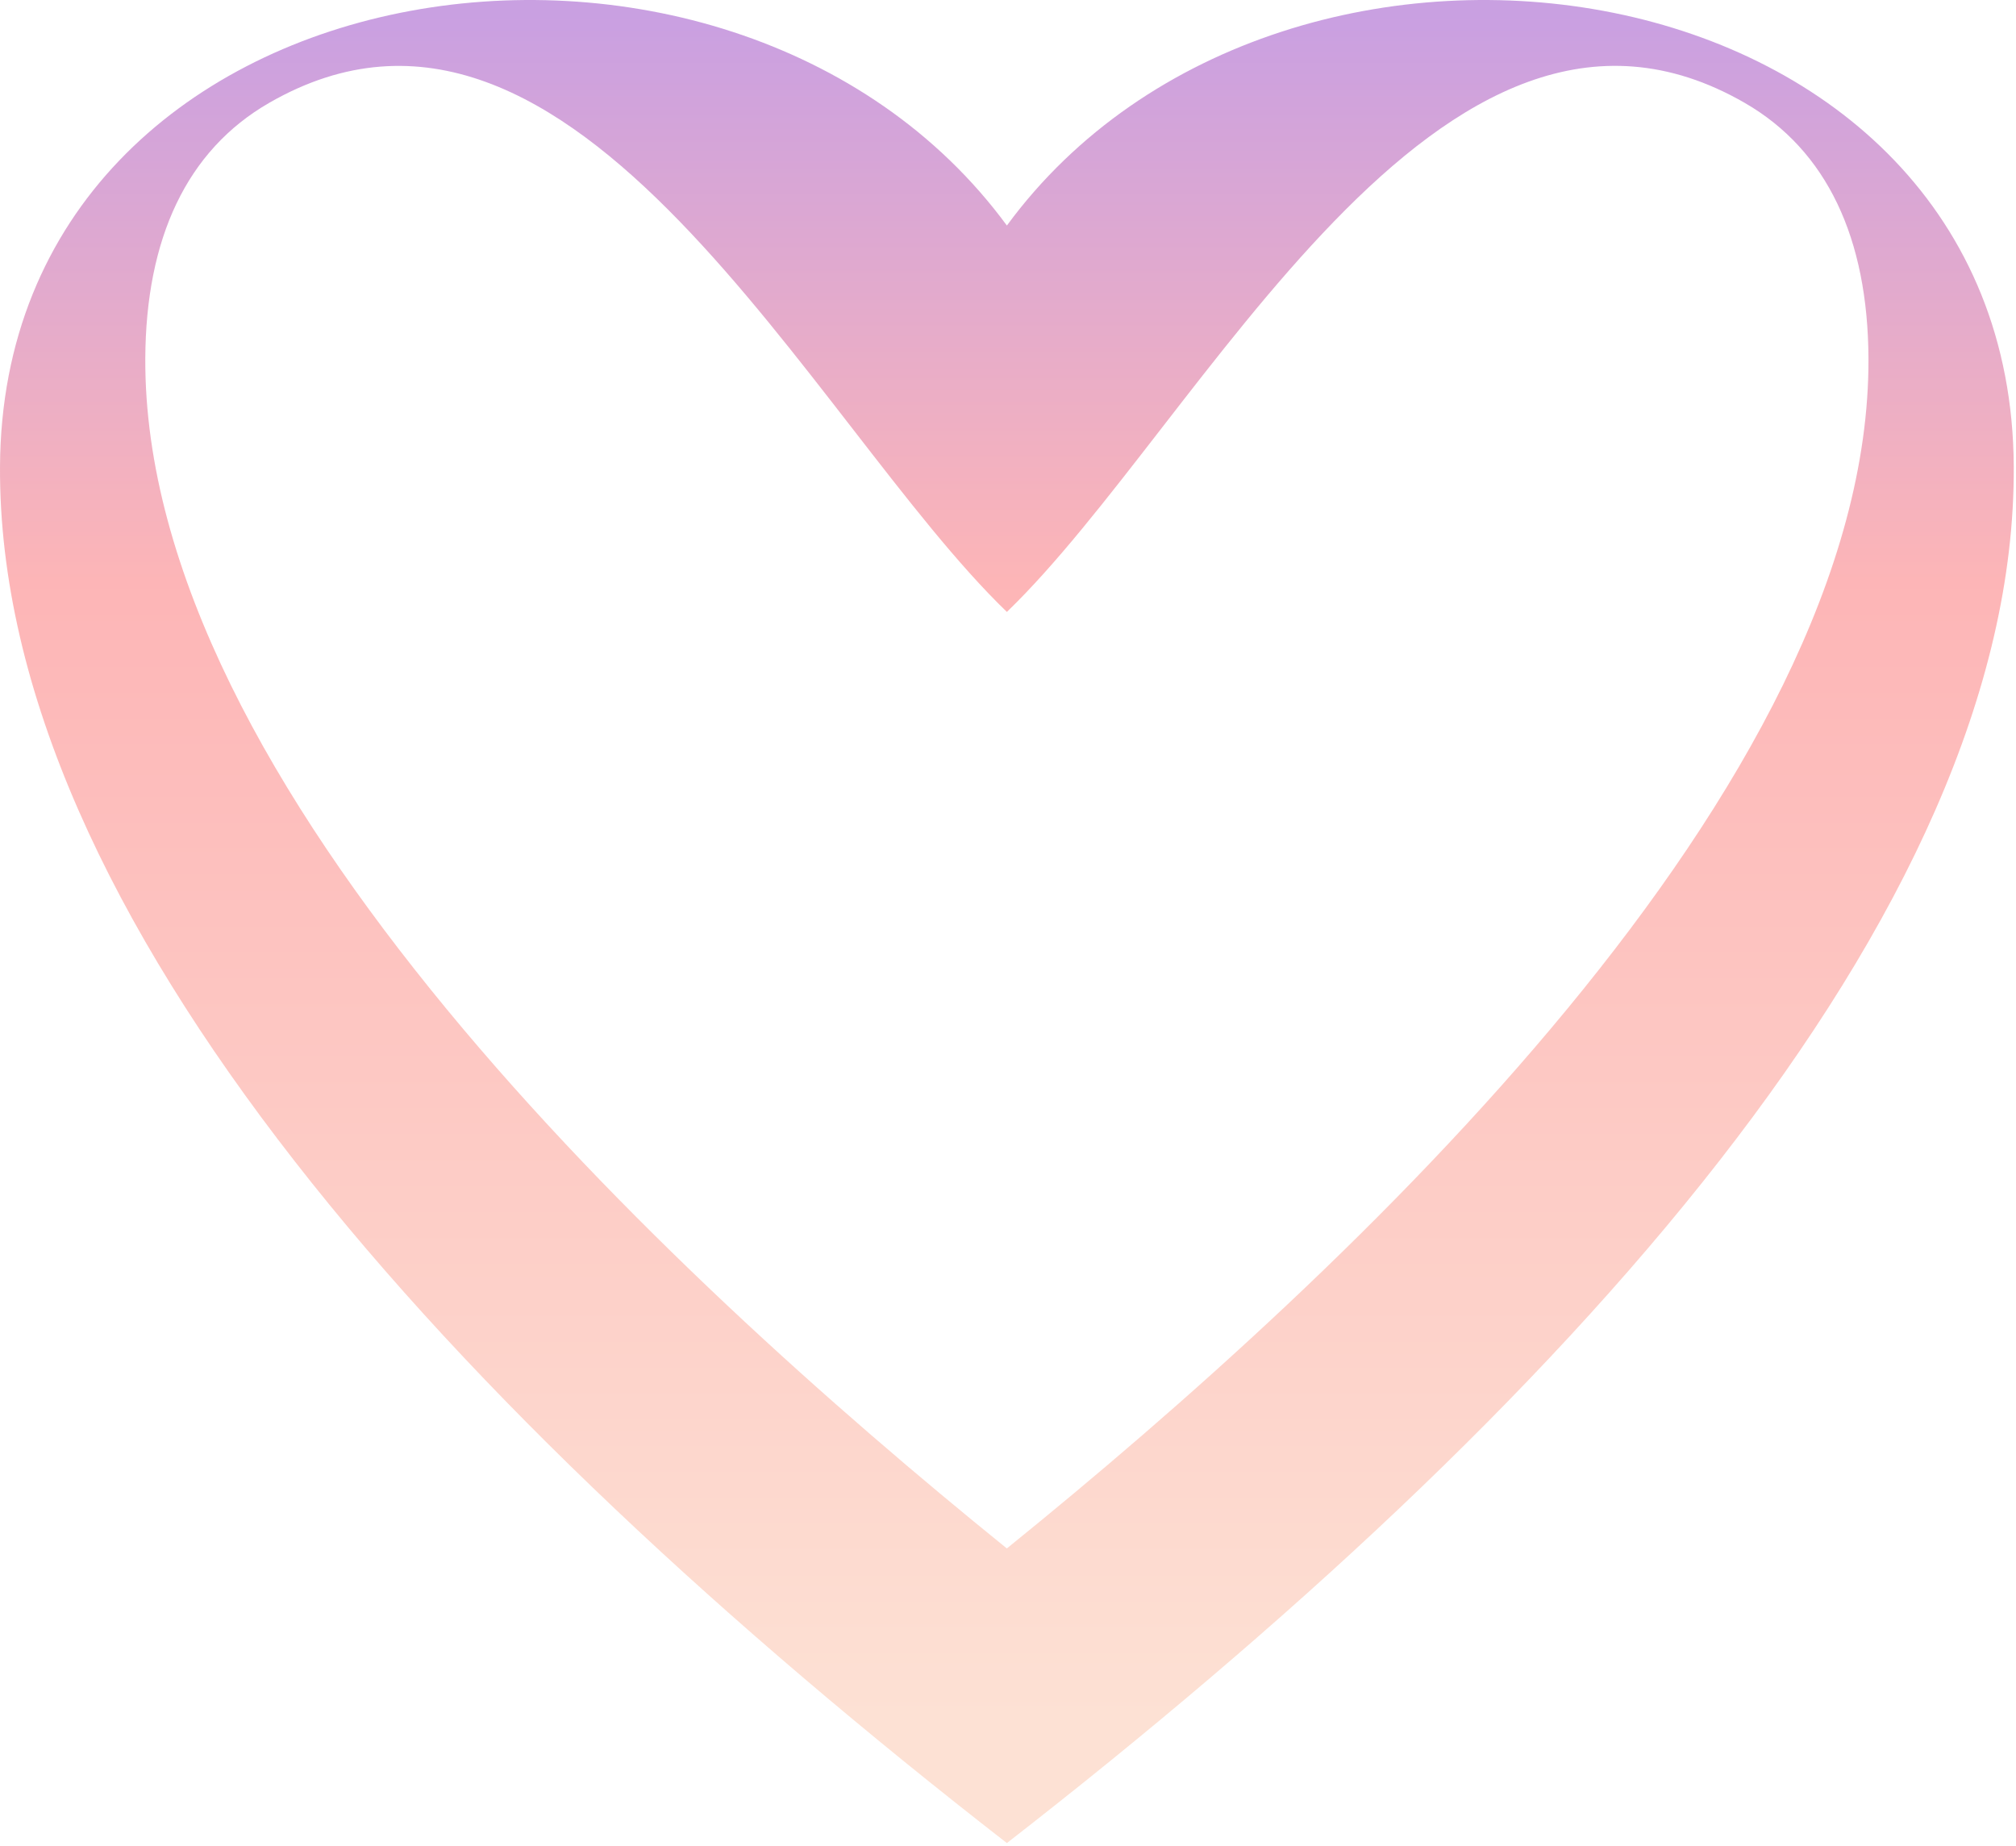 <svg width="462" height="423" viewBox="0 0 462 423" fill="none" xmlns="http://www.w3.org/2000/svg">
<path d="M230.744 51.681C294.41 -34.99 460.938 -10.04 461.486 106.969C461.968 209.515 357.975 323.432 230.744 422.338L230.744 354.783L230.76 354.799C309.52 291.117 428.656 179.694 428.19 82.084C428.057 54.69 418.732 34.477 399.832 23.572C329.899 -16.705 275.326 97.234 230.744 140.221L230.744 51.681ZM230.744 422.338C103.512 323.449 -0.48 209.515 0.002 106.969C0.55 -10.04 167.078 -34.99 230.744 51.681L230.744 140.221C186.161 97.251 131.588 -16.705 61.656 23.588C42.756 34.477 33.43 54.706 33.297 82.101C32.832 179.711 151.985 291.134 230.727 354.816L230.744 354.799L230.744 422.338Z" fill="url(#paint0_linear_54_291)" fill-opacity="0.4"/>
<defs>
<linearGradient id="paint0_linear_54_291" x1="230.744" y1="0" x2="230.744" y2="422.338" gradientUnits="userSpaceOnUse">
<stop offset="0.01" stop-color="#7911B5"/>
<stop offset="0.318" stop-color="#FB474A"/>
<stop offset="0.938" stop-color="#FAB594"/>
</linearGradient>
</defs>
</svg>

